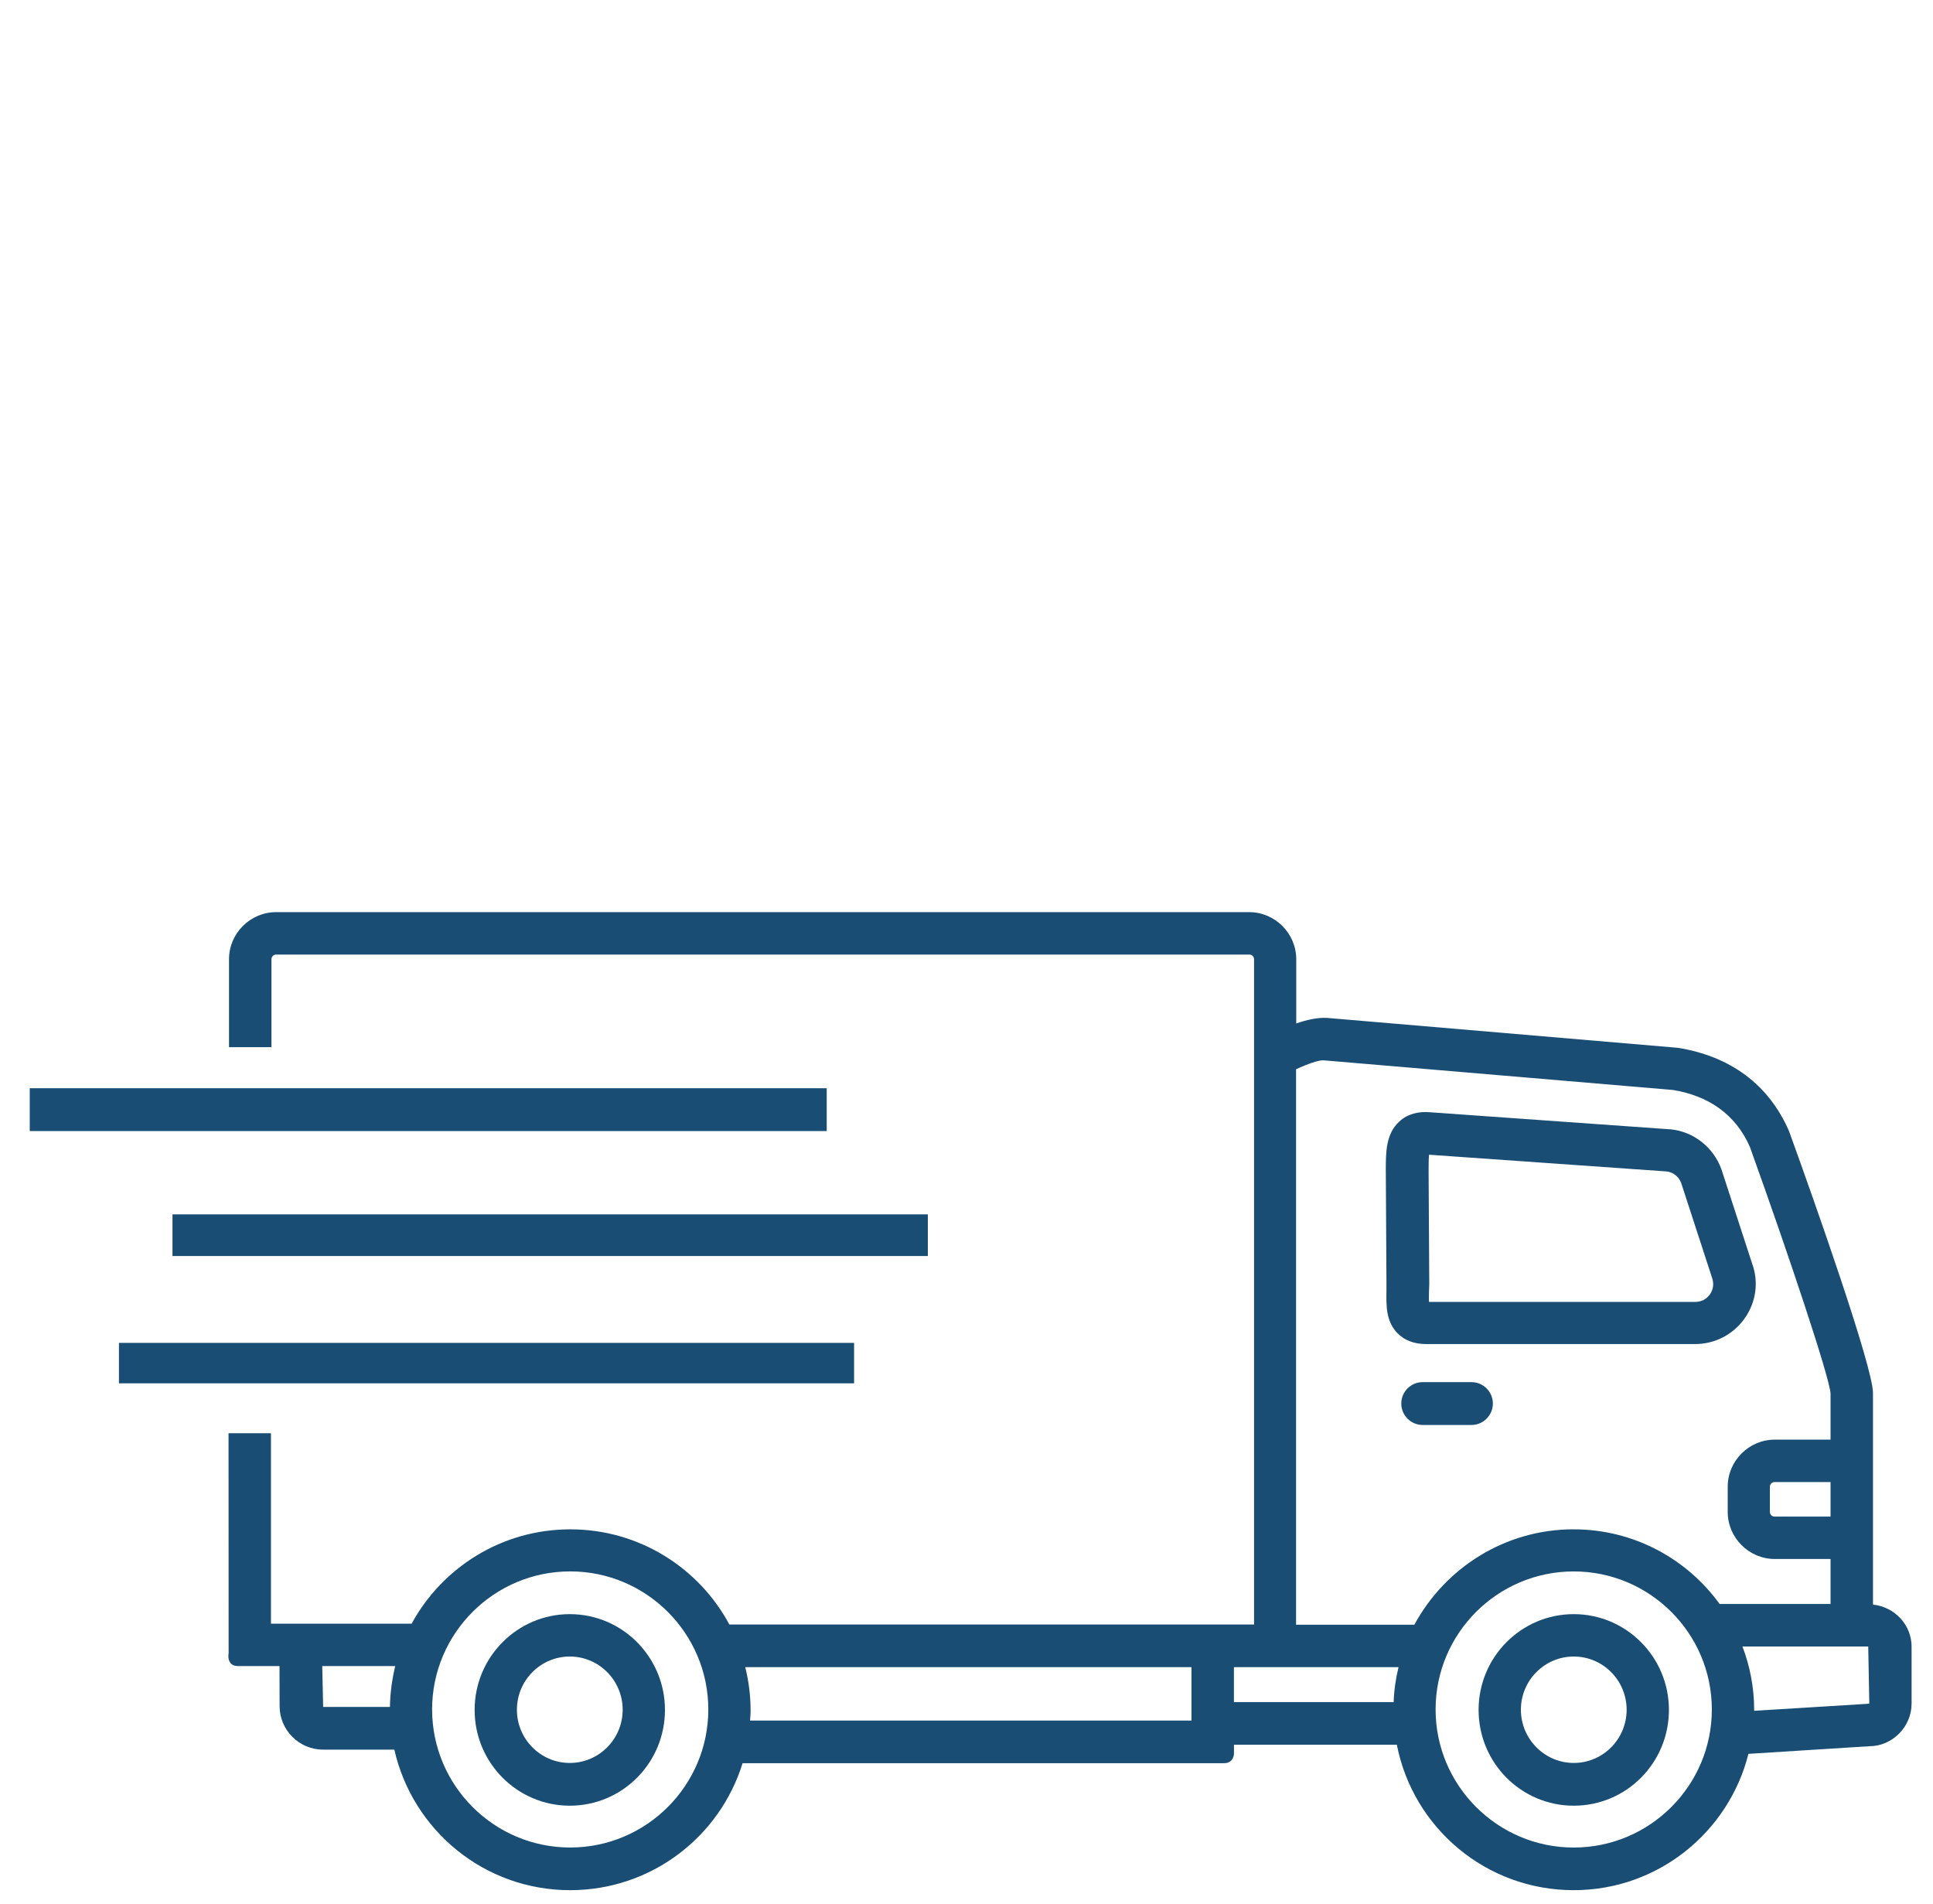 <svg xmlns="http://www.w3.org/2000/svg" width="65" height="64" viewBox="0 0 65 64" fill="none"><g clip-path="url(#clip0_320_151440)"><path d="M9.125 54.588H13.841C14.87 52.7 16.872 51.416 19.177 51.416C21.495 51.416 23.506 52.714 24.526 54.615H42.169V32.248C42.169 32.162 42.097 32.092 42.014 32.092H9.284C9.197 32.092 9.128 32.165 9.128 32.248V35.205H7.701V32.248C7.701 31.38 8.415 30.666 9.284 30.666H42.005C42.875 30.666 43.588 31.379 43.588 32.248V34.409C43.937 34.286 44.31 34.203 44.63 34.222L56.42 35.227C58.19 35.511 59.474 36.461 60.157 38.023C61.012 40.381 62.982 45.961 62.982 46.832V53.946C63.709 54.024 64.28 54.623 64.28 55.364V57.273C64.28 58.064 63.623 58.707 62.867 58.707L58.794 58.964C58.131 61.594 55.755 63.547 52.919 63.547C49.965 63.547 47.514 61.444 46.971 58.657H41.494V58.958C41.494 58.958 41.494 59.278 41.159 59.278H24.97C24.206 61.751 21.903 63.547 19.172 63.547C16.283 63.547 13.873 61.531 13.26 58.822H10.864C10.059 58.822 9.402 58.165 9.402 57.36L9.399 56.012H7.994C7.601 56.012 7.688 55.569 7.688 55.569L7.685 48.185H9.111V54.587L9.125 54.588ZM58.986 57.481V57.517L62.78 57.283L62.858 57.274L62.822 55.356H58.593C58.844 56.013 58.986 56.734 58.986 57.48L58.986 57.481ZM61.555 49.827H59.671C59.585 49.827 59.515 49.899 59.515 49.983V50.832C59.515 50.918 59.587 50.988 59.671 50.988H61.555V49.827ZM52.918 62.114C55.479 62.114 57.563 60.031 57.563 57.472C57.563 54.913 55.479 52.831 52.918 52.831C50.358 52.831 48.274 54.913 48.274 57.472C48.274 60.034 50.364 62.114 52.918 62.114ZM52.918 51.416C54.935 51.416 56.727 52.407 57.824 53.925H61.555V52.413H59.68C58.811 52.413 58.097 51.7 58.097 50.831V49.982C58.097 49.113 58.81 48.4 59.68 48.4H61.555V46.846C61.513 46.276 60.137 42.157 58.839 38.549C58.368 37.488 57.484 36.845 56.25 36.644L44.51 35.648C44.354 35.634 43.966 35.77 43.582 35.948V54.623H47.56C48.594 52.713 50.605 51.415 52.918 51.415L52.918 51.416ZM41.492 57.224H46.864C46.877 56.818 46.936 56.425 47.028 56.049H41.492L41.492 57.224ZM25.223 57.845H40.066V56.049H25.06C25.174 56.511 25.239 56.99 25.239 57.483C25.244 57.603 25.23 57.722 25.222 57.845L25.223 57.845ZM19.174 62.113C21.734 62.113 23.818 60.03 23.818 57.472C23.818 54.913 21.734 52.83 19.174 52.83C16.614 52.83 14.53 54.913 14.53 57.472C14.533 60.033 16.614 62.113 19.174 62.113ZM10.866 57.388H13.112C13.12 56.909 13.184 56.456 13.29 56.013H10.836L10.866 57.388Z" fill="#194D73"></path><path d="M52.92 54.267C54.684 54.267 56.12 55.707 56.12 57.487C56.12 59.268 54.689 60.707 52.92 60.707C51.151 60.707 49.72 59.268 49.72 57.487C49.72 55.707 51.156 54.267 52.92 54.267ZM52.92 59.27C53.901 59.27 54.698 58.468 54.698 57.481C54.698 56.494 53.901 55.692 52.92 55.692C51.939 55.692 51.142 56.494 51.142 57.481C51.142 58.468 51.945 59.27 52.92 59.27Z" fill="#194D73"></path><path d="M19.16 54.267C20.924 54.267 22.36 55.707 22.36 57.487C22.36 59.268 20.929 60.707 19.16 60.707C17.396 60.707 15.96 59.268 15.96 57.487C15.96 55.707 17.399 54.267 19.16 54.267ZM19.16 59.27C20.141 59.27 20.938 58.468 20.938 57.481C20.938 56.494 20.141 55.692 19.16 55.692C18.179 55.692 17.382 56.494 17.382 57.481C17.382 58.468 18.179 59.27 19.16 59.27Z" fill="#194D73"></path><path d="M47.058 37.702C47.329 37.452 47.695 37.354 48.117 37.396L56.139 37.966H56.162C56.941 38.038 57.614 38.563 57.885 39.31L58.916 42.475C59.145 43.094 59.053 43.783 58.665 44.325C58.285 44.867 57.665 45.187 57 45.187H47.96C47.553 45.187 47.231 45.064 46.994 44.823C46.599 44.425 46.614 43.878 46.622 43.392V43.164L46.6 39.338C46.6 38.741 46.6 38.116 47.058 37.702L47.058 37.702ZM48.052 43.422C48.052 43.528 48.044 43.664 48.052 43.77H57.005C57.207 43.77 57.386 43.678 57.5 43.514C57.615 43.35 57.642 43.15 57.564 42.939L56.533 39.774C56.455 39.56 56.263 39.405 56.033 39.383L48.053 38.821C48.039 38.971 48.039 39.205 48.039 39.41L48.061 43.172L48.052 43.422Z" fill="#194D73"></path><path d="M49.482 47.907H47.838C47.442 47.907 47.12 47.584 47.12 47.187C47.12 46.79 47.442 46.467 47.838 46.467H49.482C49.877 46.467 50.2 46.79 50.2 47.187C50.2 47.581 49.877 47.907 49.482 47.907Z" fill="#194D73"></path><path d="M27.8 36.586H1V38.026H27.8V36.586Z" fill="#194D73"></path><path d="M31.2 40.827H5.8V42.227H31.2V40.827Z" fill="#194D73"></path><path d="M28.72 45.147H4V46.507H28.72V45.147Z" fill="#194D73"></path></g><defs><clipPath id="clip0_320_151440"><rect width="64" height="64" fill="white" transform="translate(0.665)"></rect></clipPath></defs></svg>